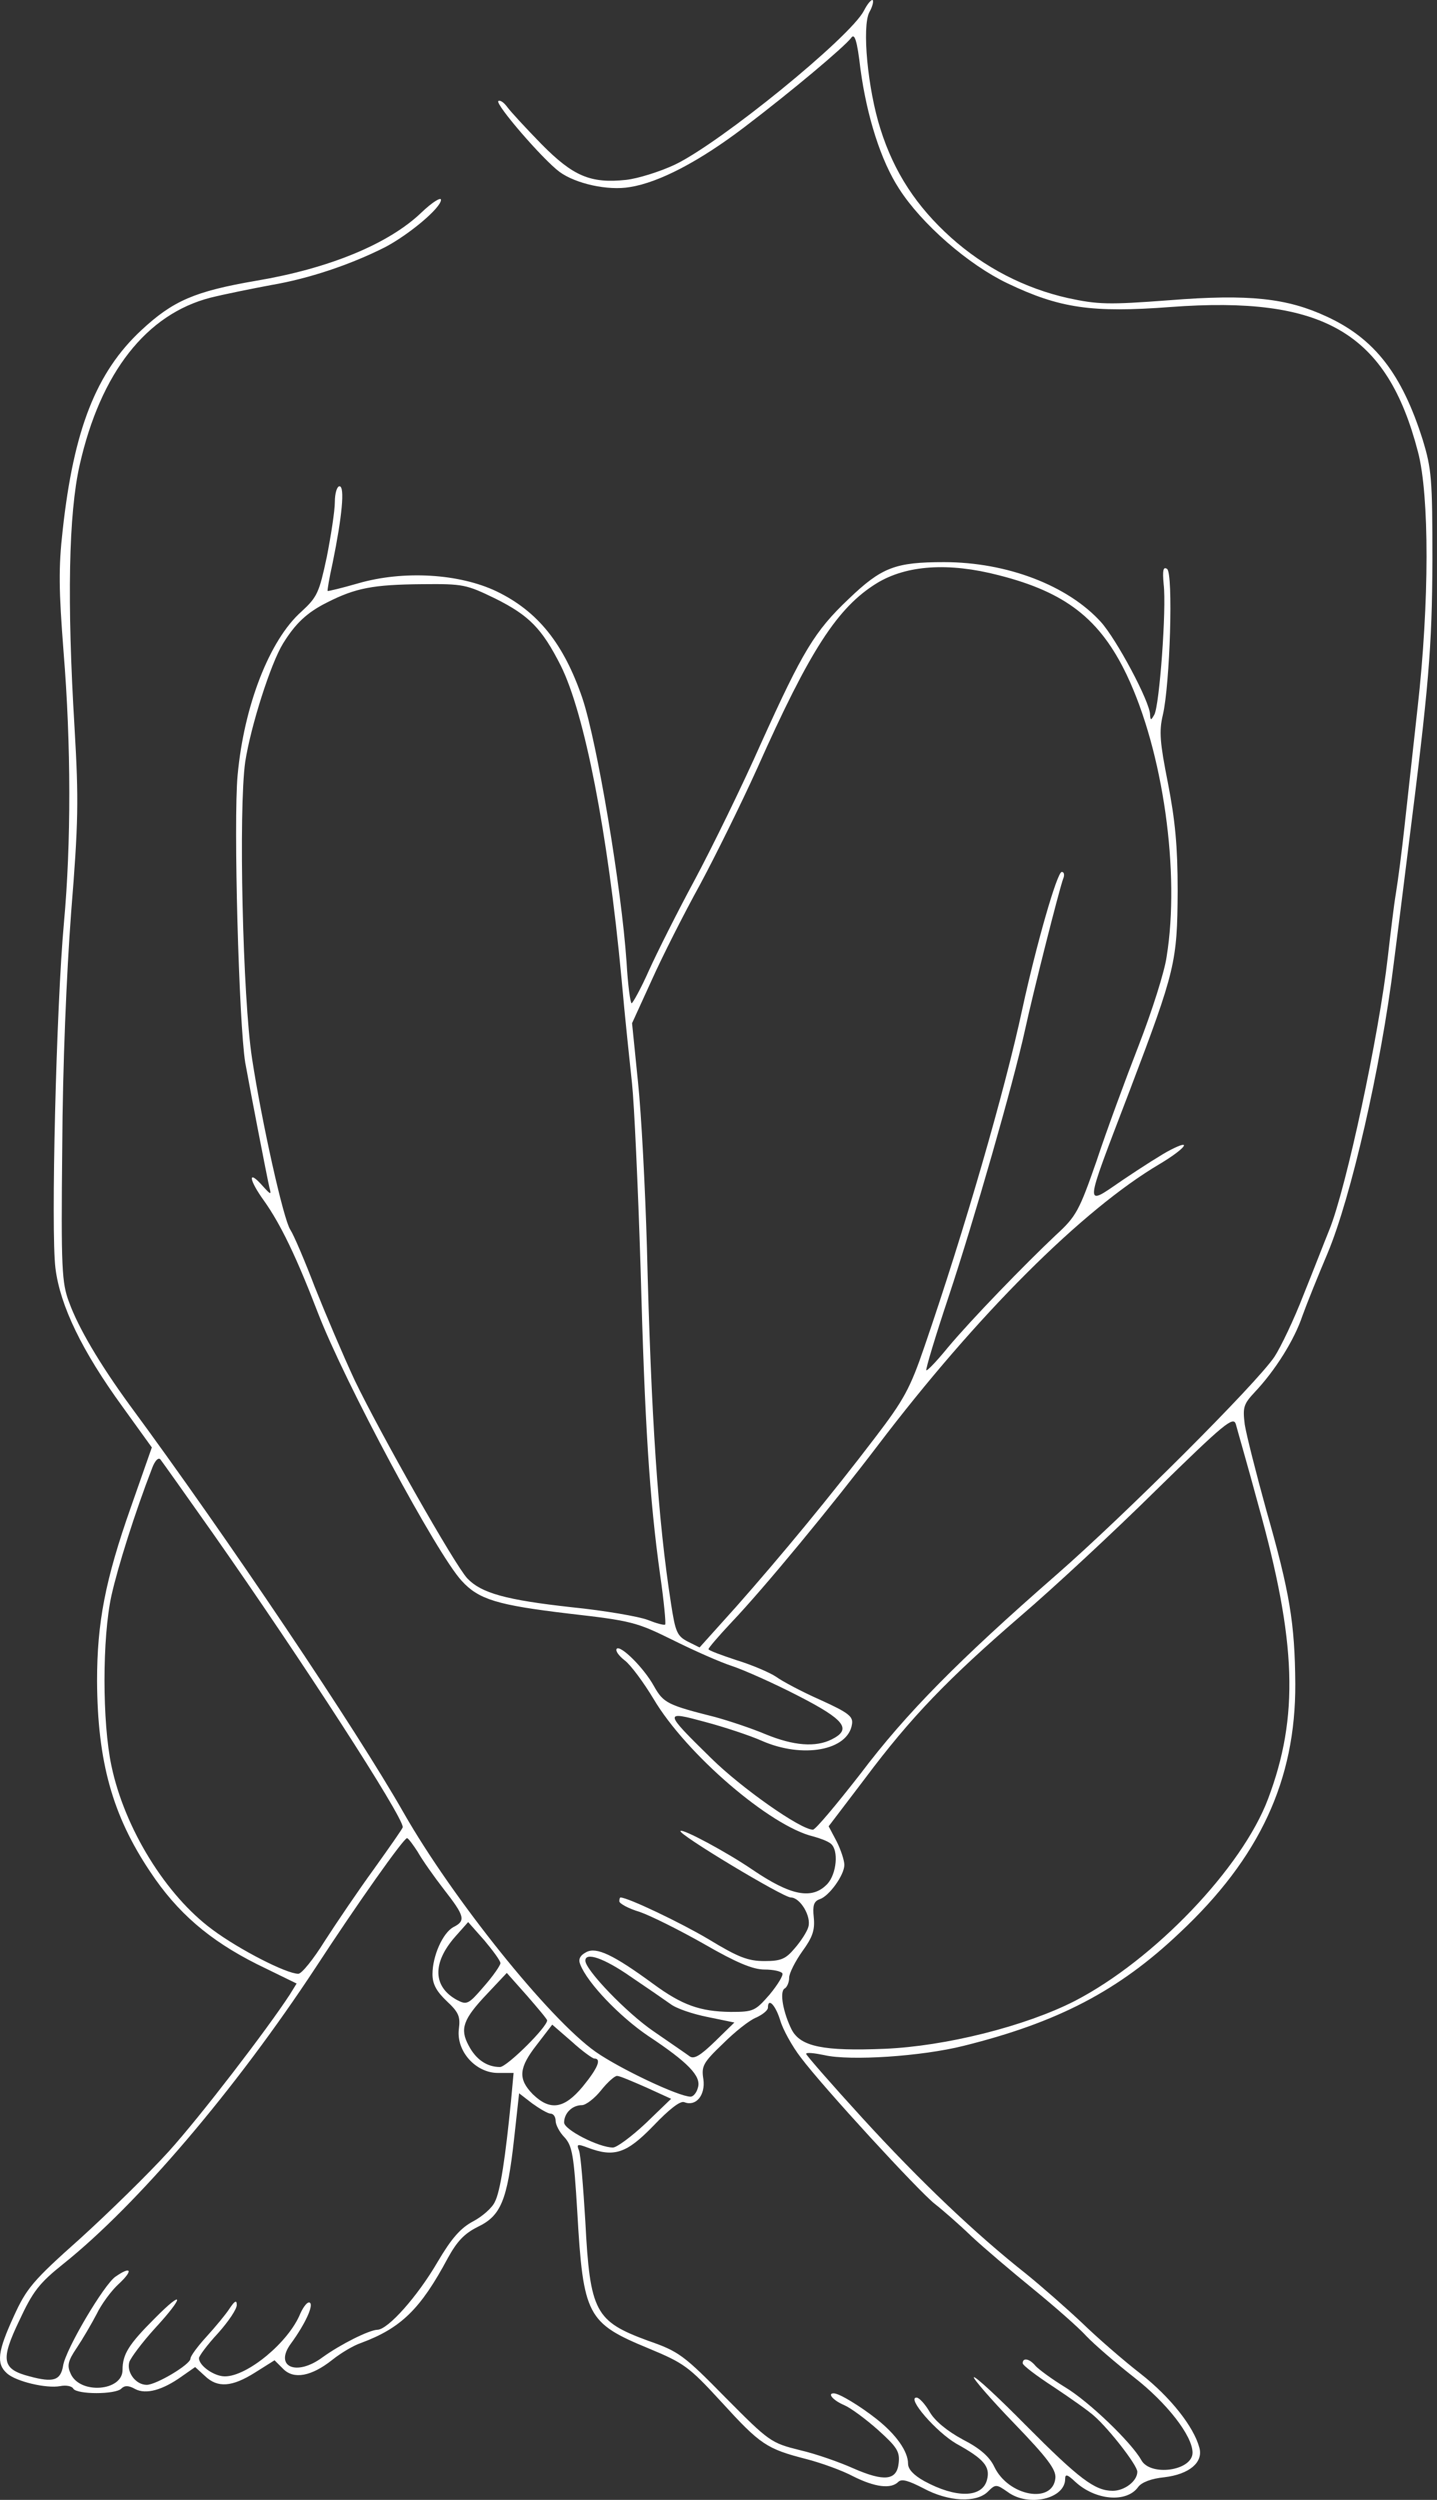 <?xml version="1.0" encoding="UTF-8"?> <svg xmlns="http://www.w3.org/2000/svg" width="115" height="200" viewBox="0 0 115 200" fill="none"><rect x="0" y="0" width="115" height="200" fill="#333333" stroke="none"/><path d="M69.135 0.863C68.014 2.999 57.684 11.408 54.014 13.171C52.791 13.747 51.024 14.289 50.106 14.391C47.252 14.696 45.859 14.086 43.344 11.543C42.087 10.255 40.864 8.932 40.592 8.559C40.32 8.187 40.014 7.983 39.878 8.085C39.641 8.356 43.412 12.73 44.772 13.747C46.063 14.696 48.645 15.273 50.412 14.967C52.757 14.595 55.985 12.899 59.553 10.187C63.392 7.271 67.538 3.779 68.116 3.033C68.388 2.626 68.591 3.203 68.863 5.542C69.373 9.305 70.494 12.865 71.955 15.103C73.756 17.917 77.494 21.172 80.62 22.664C84.8 24.664 87.382 25.037 93.668 24.562C105.935 23.647 110.998 26.597 113.479 36.158C114.396 39.65 114.396 48.194 113.445 56.636C113.071 60.026 112.595 64.332 112.391 66.197C112.188 68.062 111.882 70.435 111.712 71.452C111.542 72.469 111.27 74.775 111.066 76.538C110.387 82.641 107.736 95.084 106.377 98.406C106.003 99.322 105.086 101.695 104.304 103.628C103.557 105.56 102.503 107.764 101.994 108.544C100.532 110.714 90.033 121.19 84.562 125.971C76.679 132.853 72.499 137.091 68.863 141.906C66.96 144.347 65.261 146.381 65.058 146.381C64.072 146.381 59.349 143.059 56.936 140.685C53.097 136.922 53.097 136.854 56.461 137.769C57.99 138.176 60.029 138.854 60.946 139.261C64.242 140.719 67.878 140.041 68.184 137.939C68.286 137.329 67.912 137.024 65.669 136.006C64.208 135.362 62.611 134.515 62.101 134.142C61.592 133.803 60.164 133.192 58.941 132.819C57.718 132.413 56.698 132.04 56.698 131.938C56.698 131.836 57.514 130.887 58.499 129.836C61.15 127.056 66.621 120.41 70.256 115.63C78.14 105.255 86.601 96.779 92.819 93.117C94.858 91.897 95.504 91.049 93.668 91.998C93.057 92.304 91.358 93.388 89.897 94.372C86.703 96.542 86.669 97.05 90.406 87.252C94.076 77.589 94.212 76.979 94.246 71.283C94.246 67.655 94.042 65.621 93.465 62.637C92.819 59.382 92.751 58.501 93.057 57.212C93.635 54.771 93.906 45.854 93.397 45.515C93.091 45.312 93.023 45.617 93.125 46.736C93.363 48.702 92.785 56.467 92.377 57.178C92.106 57.653 92.072 57.653 92.037 57.178C92.037 56.161 89.353 51.144 88.096 49.753C85.445 46.838 80.586 44.973 75.557 44.973C71.65 44.973 70.562 45.38 67.912 47.923C65.193 50.499 64.242 52.093 60.912 59.45C59.383 62.908 56.97 67.825 55.611 70.367C54.218 72.944 52.587 76.199 51.941 77.623C51.296 79.081 50.65 80.234 50.548 80.267C50.446 80.267 50.242 78.776 50.14 76.945C49.733 71.012 47.796 59.416 46.606 55.856C45.111 51.483 43.038 48.906 39.742 47.312C36.752 45.888 32.301 45.617 28.665 46.668C27.374 47.041 26.252 47.312 26.218 47.278C26.184 47.245 26.354 46.227 26.626 45.007C27.374 41.345 27.612 38.904 27.17 38.904C26.966 38.904 26.796 39.48 26.796 40.158C26.796 40.87 26.49 42.837 26.151 44.566C25.539 47.414 25.403 47.753 24.112 48.94C21.563 51.211 19.524 56.467 19.015 62.027C18.675 65.756 19.117 81.861 19.626 85.014C20.068 87.455 21.325 93.965 21.563 95.016C21.733 95.626 21.665 95.592 21.02 94.88C19.796 93.49 19.898 94.372 21.155 96.101C22.447 97.932 23.704 100.508 25.437 105.018C27.578 110.578 34.985 124.377 36.956 126.479C38.315 127.971 39.81 128.412 45.485 129.09C50.514 129.666 50.922 129.768 53.81 131.192C55.509 132.04 57.65 132.989 58.601 133.294C59.519 133.599 61.897 134.65 63.868 135.667C67.64 137.6 68.184 138.346 66.553 139.16C65.261 139.804 63.528 139.668 61.286 138.753C60.164 138.278 58.33 137.668 57.208 137.363C53.436 136.413 53.097 136.244 52.349 134.922C51.533 133.43 49.665 131.599 49.359 131.904C49.223 132.04 49.495 132.446 49.97 132.819C50.446 133.158 51.499 134.582 52.315 135.939C54.931 140.346 61.66 146.11 65.091 146.924C65.601 147.059 66.247 147.297 66.485 147.5C67.13 148.009 66.96 149.907 66.213 150.721C64.99 152.009 63.291 151.67 60.198 149.568C58.16 148.178 54.626 146.28 54.456 146.483C54.218 146.72 62.679 151.806 63.291 151.806C64.038 151.806 64.956 153.332 64.684 154.179C64.582 154.552 64.072 155.332 63.596 155.874C62.883 156.722 62.509 156.892 61.184 156.892C59.859 156.892 59.077 156.586 56.732 155.162C54.456 153.806 50.242 151.806 49.665 151.806C49.597 151.806 49.563 151.942 49.563 152.111C49.563 152.281 50.276 152.687 51.194 152.959C52.077 153.264 54.388 154.417 56.359 155.535C58.941 157.027 60.266 157.57 61.184 157.57C61.863 157.57 62.509 157.705 62.611 157.875C62.713 158.01 62.237 158.79 61.592 159.57C60.436 160.892 60.3 160.96 58.465 160.96C56.019 160.926 54.592 160.418 52.281 158.722C49.087 156.383 47.728 155.739 46.912 156.18C46.403 156.451 46.267 156.756 46.437 157.163C47.014 158.655 49.597 161.333 51.839 162.859C55.067 164.995 56.155 166.114 55.849 167.029C55.747 167.436 55.475 167.741 55.271 167.741C54.32 167.741 49.597 165.503 47.66 164.147C43.922 161.503 36.209 151.874 32.301 145.025C28.563 138.448 18.199 123.021 10.35 112.375C8.005 109.154 6.272 106.238 5.525 104.17C4.947 102.644 4.879 101.492 4.981 91.795C5.015 85.218 5.321 77.962 5.695 72.978C6.272 65.824 6.306 64.027 5.966 58.23C5.355 48.092 5.491 41.108 6.374 37.209C8.039 29.818 11.709 25.139 16.84 23.817C17.927 23.545 20.102 23.105 21.733 22.799C24.723 22.291 28.053 21.172 30.806 19.782C32.743 18.765 35.291 16.629 35.291 15.985C35.291 15.747 34.578 16.188 33.728 17.002C31.112 19.511 26.354 21.477 20.51 22.46C15.583 23.308 13.85 24.054 11.301 26.427C7.699 29.784 5.899 34.361 5.015 42.43C4.675 45.414 4.709 47.245 5.083 52.093C5.695 59.586 5.695 67.486 5.117 73.826C4.505 80.471 4.064 98.508 4.437 101.458C4.811 104.475 6.578 108.103 9.806 112.545L12.151 115.799L10.486 120.546C8.413 126.411 7.767 129.836 7.767 134.481C7.801 140.923 8.991 145.228 12.015 149.738C14.19 153.027 16.772 155.23 20.544 157.129L23.738 158.689L23.194 159.57C21.359 162.384 16.024 169.335 13.51 172.115C11.879 173.912 8.685 177.031 6.408 179.099C2.636 182.456 2.127 183.066 1.107 185.304C-0.184 188.118 -0.32 189.101 0.564 189.881C1.277 190.525 3.69 191.101 4.811 190.898C5.287 190.796 5.763 190.898 5.865 191.101C6.17 191.576 9.229 191.576 9.704 191.101C9.976 190.83 10.282 190.83 10.826 191.135C11.675 191.576 13 191.237 14.597 190.084L15.617 189.372L16.398 190.084C17.418 191.067 18.573 190.966 20.408 189.813L21.971 188.83L22.651 189.508C23.5 190.389 24.927 190.118 26.592 188.796C27.272 188.253 28.291 187.643 28.903 187.44C32.097 186.253 33.66 184.727 35.835 180.659C36.582 179.302 37.16 178.692 38.247 178.15C40.082 177.268 40.592 176.048 41.136 171.165L41.543 167.47L42.597 168.284C43.208 168.724 43.854 169.097 44.058 169.097C44.296 169.097 44.466 169.368 44.466 169.674C44.466 169.979 44.772 170.589 45.179 170.996C45.791 171.674 45.927 172.386 46.199 176.963C46.674 185.27 46.98 185.846 51.907 187.88C54.762 189.067 55.135 189.338 57.752 192.186C60.844 195.577 61.354 195.916 64.514 196.729C65.703 197.035 67.402 197.645 68.286 198.119C70.052 199.001 71.31 199.137 71.887 198.56C72.159 198.289 72.703 198.459 73.892 199.069C75.897 200.154 78.14 200.255 79.057 199.34C79.669 198.73 79.737 198.73 80.654 199.374C82.319 200.595 85.242 199.916 85.242 198.323C85.242 197.916 85.411 197.95 86.023 198.526C87.654 200.052 90.169 200.255 91.086 198.967C91.358 198.594 92.139 198.289 93.193 198.187C95.164 197.95 96.319 197.001 95.979 195.814C95.537 194.153 93.668 191.779 91.29 189.915C89.931 188.864 87.824 187.033 86.601 185.846C85.377 184.693 83.373 182.93 82.115 181.913C78.038 178.692 73.62 174.488 69.033 169.47C66.553 166.758 64.514 164.418 64.514 164.317C64.514 164.181 65.159 164.249 65.975 164.418C68.014 164.893 73.756 164.52 77.12 163.673C84.63 161.808 89.523 159.265 94.382 154.654C100.804 148.653 103.693 142.414 103.659 134.718C103.625 129.87 103.217 127.395 101.348 120.851C100.532 117.901 99.751 114.816 99.615 113.969C99.445 112.578 99.513 112.341 100.431 111.358C102.062 109.629 103.591 107.188 104.236 105.255C104.576 104.306 105.494 102.034 106.241 100.271C108.11 95.83 110.523 85.353 111.542 77.047C111.814 74.978 112.324 70.876 112.697 67.892C114.362 54.737 114.6 51.855 114.634 44.837C114.634 38.294 114.566 37.514 113.853 35.175C112.188 29.919 110.013 27.105 106.207 25.342C103.013 23.85 99.989 23.511 93.567 24.02C88.674 24.393 87.858 24.359 85.479 23.85C82.013 23.071 78.785 21.409 76.101 19.002C73.349 16.527 71.548 13.781 70.46 10.322C69.441 7.136 68.965 2.118 69.577 0.965C69.815 0.558 69.917 0.117 69.849 0.016C69.747 -0.086 69.407 0.321 69.135 0.863ZM79.941 46.024C85.275 47.38 88.028 49.516 90.169 53.992C93.091 60.128 94.45 69.825 93.363 76.538C93.193 77.759 92.173 80.946 91.12 83.658C90.067 86.37 88.538 90.507 87.756 92.88C86.363 96.881 86.125 97.321 84.494 98.813C82.013 101.153 77.766 105.526 75.863 107.798C74.98 108.883 74.198 109.697 74.13 109.629C74.062 109.561 74.844 106.95 75.897 103.797C77.97 97.559 81.062 86.777 82.013 82.471C82.727 79.183 84.766 71.181 85.072 70.334C85.208 70.028 85.174 69.757 84.97 69.757C84.596 69.757 82.931 75.589 81.81 80.742C80.416 87.252 77.188 98.406 73.994 107.696C72.839 111.087 72.329 112.002 70.052 114.986C66.519 119.631 62.475 124.513 58.941 128.514L55.985 131.802L55.033 131.328C54.184 130.887 54.048 130.548 53.708 128.344C52.655 121.631 52.111 113.46 51.771 99.763C51.635 95.084 51.33 89.15 51.058 86.574L50.582 81.861L52.145 78.437C52.995 76.538 54.728 73.114 56.019 70.774C57.276 68.435 59.349 64.231 60.606 61.45C64.82 51.991 67.028 48.601 70.154 46.668C72.533 45.21 75.897 44.973 79.941 46.024ZM39.641 47.889C42.359 49.245 43.378 50.296 44.873 53.246C46.776 57.043 48.645 66.604 49.733 78.233C50.004 81.319 50.412 85.116 50.582 86.709C50.752 88.303 51.058 94.88 51.262 101.39C51.601 113.969 51.975 119.868 52.825 125.971C53.13 128.073 53.3 129.87 53.233 129.971C53.13 130.039 52.519 129.87 51.839 129.599C51.126 129.327 48.407 128.853 45.723 128.581C40.524 128.005 38.519 127.463 37.398 126.276C36.379 125.191 30.398 114.613 28.393 110.442C27.476 108.476 26.049 105.119 25.199 102.983C24.384 100.848 23.5 98.779 23.228 98.373C22.685 97.559 20.952 89.795 20.17 84.675C19.422 79.827 19.083 64.773 19.626 60.942C20.068 58.094 21.665 53.076 22.651 51.483C23.636 49.889 24.553 49.008 26.184 48.194C28.461 47.041 29.854 46.77 33.796 46.736C37.092 46.702 37.33 46.77 39.641 47.889ZM100.702 120.41C103.761 131.362 103.964 137.329 101.484 143.906C99.411 149.433 92.377 156.79 86.023 160.079C82.047 162.113 75.659 163.706 70.8 163.91C65.907 164.113 64.072 163.74 63.358 162.384C62.679 161.028 62.373 159.367 62.781 159.095C62.985 158.994 63.155 158.587 63.155 158.214C63.155 157.875 63.63 156.926 64.208 156.112C65.023 154.993 65.227 154.417 65.125 153.399C65.023 152.45 65.125 152.111 65.601 151.942C66.349 151.704 67.572 150.009 67.572 149.195C67.572 148.856 67.3 148.009 66.96 147.331L66.315 146.11L69.203 142.313C72.907 137.363 75.863 134.311 81.674 129.293C84.29 127.056 89.183 122.512 92.547 119.19C97.984 113.867 98.698 113.29 98.901 113.935C99.003 114.341 99.853 117.257 100.702 120.41ZM17.044 122.682C24.18 132.853 32.233 145.296 32.233 146.178C32.233 146.28 31.18 147.771 29.922 149.534C28.665 151.263 26.898 153.874 25.981 155.298C25.097 156.722 24.146 157.909 23.874 157.909C22.922 157.909 19.151 155.976 17.01 154.383C13.272 151.636 9.976 146.28 8.923 141.296C8.175 137.803 8.175 131.022 8.923 127.632C9.432 125.36 10.792 121.021 12.185 117.427C12.389 116.884 12.661 116.579 12.83 116.749C12.966 116.918 14.869 119.597 17.044 122.682ZM33.422 148.144C33.762 148.755 34.713 150.111 35.529 151.162C37.194 153.298 37.296 153.671 36.276 154.179C35.427 154.654 34.611 156.485 34.611 157.943C34.611 158.722 34.917 159.299 35.733 160.079C36.718 160.994 36.854 161.333 36.718 162.35C36.514 164.113 38.078 165.842 39.844 165.842H41.102L40.898 168.046C40.456 172.522 40.048 175.302 39.606 176.149C39.403 176.624 38.587 177.336 37.874 177.709C36.854 178.251 36.141 179.065 35.019 180.964C33.422 183.71 31.044 186.389 30.194 186.389C29.515 186.422 27.272 187.541 25.811 188.592C23.704 190.152 21.903 189.338 23.296 187.473C24.384 185.982 25.131 184.422 24.791 184.219C24.621 184.117 24.316 184.49 24.044 185.066C23.126 187.372 19.796 190.118 17.995 190.118C17.146 190.118 15.923 189.27 15.923 188.66C15.923 188.491 16.602 187.575 17.452 186.66C18.301 185.71 18.981 184.693 18.947 184.388C18.947 183.981 18.777 184.083 18.369 184.693C18.063 185.168 17.214 186.185 16.534 186.931C15.821 187.711 15.243 188.491 15.243 188.694C15.243 189.169 12.491 190.796 11.743 190.796C10.86 190.796 10.112 189.779 10.35 188.965C10.486 188.592 11.403 187.372 12.389 186.287C14.767 183.71 14.767 183.066 12.389 185.473C10.282 187.575 9.806 188.355 9.806 189.609C9.806 191.305 6.408 191.576 5.661 189.915C5.355 189.27 5.423 188.897 6.136 187.846C6.612 187.134 7.326 185.914 7.733 185.134C8.107 184.354 8.923 183.235 9.534 182.693C10.69 181.608 10.486 181.269 9.229 182.15C8.311 182.795 5.253 187.948 5.049 189.27C4.845 190.457 4.267 190.627 2.365 190.118C0.156 189.542 0.02 188.83 1.549 185.643C2.636 183.303 3.146 182.659 5.049 181.133C10.995 176.387 18.845 167.165 25.267 157.4C28.563 152.348 32.301 147.059 32.573 147.059C32.675 147.059 33.048 147.568 33.422 148.144ZM40.048 157.061C40.048 157.231 39.471 158.078 38.723 158.926C37.5 160.35 37.364 160.418 36.582 160.011C34.645 158.96 34.578 157.061 36.412 154.959L37.466 153.772L38.757 155.23C39.437 156.044 40.048 156.858 40.048 157.061ZM50.48 158.146C51.737 158.994 53.164 159.977 53.64 160.316C54.116 160.689 55.441 161.13 56.63 161.367L58.771 161.808L57.208 163.333C56.053 164.452 55.543 164.757 55.203 164.52C54.931 164.317 53.64 163.435 52.315 162.52C50.174 161.062 46.844 157.604 46.844 156.858C46.844 156.146 48.339 156.654 50.48 158.146ZM43.786 161.638C43.786 162.181 40.558 165.368 40.014 165.368C38.961 165.368 38.078 164.757 37.5 163.639C36.786 162.316 37.058 161.537 38.995 159.502L40.558 157.841L42.155 159.638C43.038 160.655 43.786 161.537 43.786 161.638ZM62.441 161.638C62.645 162.35 63.392 163.706 64.072 164.588C65.873 166.995 73.552 175.336 74.81 176.319C75.421 176.794 76.747 177.946 77.766 178.93C78.785 179.879 81.028 181.778 82.693 183.134C84.392 184.524 86.295 186.185 86.941 186.897C87.586 187.575 89.319 189.067 90.746 190.186C93.363 192.22 95.436 194.865 95.436 196.221C95.436 197.679 92.037 198.153 91.324 196.797C90.542 195.407 87.144 192.118 85.208 190.966C84.154 190.321 83.101 189.542 82.863 189.27C82.387 188.694 81.844 188.592 81.844 189.067C81.844 189.236 82.965 190.084 84.324 190.966C85.649 191.847 87.144 192.898 87.586 193.305C88.809 194.39 91.018 197.238 91.018 197.747C91.018 198.492 89.999 199.272 89.047 199.272C87.62 199.272 86.363 198.323 82.081 194.017C79.907 191.813 78.038 190.084 77.936 190.186C77.834 190.254 79.295 191.949 81.164 193.881C83.814 196.628 84.528 197.577 84.46 198.255C84.256 200.357 80.688 199.713 79.567 197.34C79.193 196.56 78.446 195.882 77.052 195.17C75.795 194.492 74.81 193.678 74.402 192.966C74.028 192.322 73.552 191.813 73.349 191.813C72.533 191.813 74.912 194.56 76.543 195.509C78.751 196.729 79.261 197.34 78.989 198.391C78.615 199.849 76.509 199.883 73.96 198.492C73.111 198.018 72.669 197.543 72.669 197.102C72.669 196.119 71.718 194.763 70.121 193.508C68.829 192.491 67.164 191.474 66.722 191.474C66.179 191.474 66.689 192.051 67.572 192.424C68.116 192.661 69.339 193.576 70.29 194.424C71.751 195.746 72.023 196.119 71.921 197.035C71.785 198.459 70.766 198.56 68.286 197.475C67.232 197.001 65.329 196.323 64.004 196.017C61.694 195.441 61.558 195.339 58.058 191.813C54.728 188.423 54.32 188.118 51.873 187.27C47.626 185.71 47.218 184.965 46.844 177.743C46.674 174.929 46.471 172.386 46.335 172.047C46.131 171.538 46.199 171.504 47.014 171.81C49.155 172.623 50.14 172.284 52.281 170.08C53.572 168.724 54.456 168.046 54.762 168.182C55.713 168.555 56.461 167.605 56.291 166.351C56.121 165.3 56.257 165.029 57.854 163.503C58.805 162.554 59.995 161.604 60.538 161.401C61.048 161.164 61.456 160.825 61.456 160.621C61.456 159.773 62.067 160.418 62.441 161.638ZM47.558 164.69C48.169 164.69 47.83 165.469 46.64 166.927C45.145 168.724 44.024 168.894 42.631 167.538C41.441 166.317 41.509 165.436 42.971 163.571L44.194 161.977L45.757 163.333C46.572 164.079 47.422 164.69 47.558 164.69ZM51.703 166.995L53.708 167.911L51.669 169.877C50.548 170.928 49.359 171.81 49.053 171.81C47.932 171.81 45.145 170.386 45.145 169.809C45.145 169.063 45.791 168.419 46.572 168.419C46.878 168.419 47.592 167.877 48.102 167.232C48.611 166.588 49.223 166.046 49.393 166.08C49.597 166.08 50.616 166.52 51.703 166.995Z" fill="white"></path></svg> 